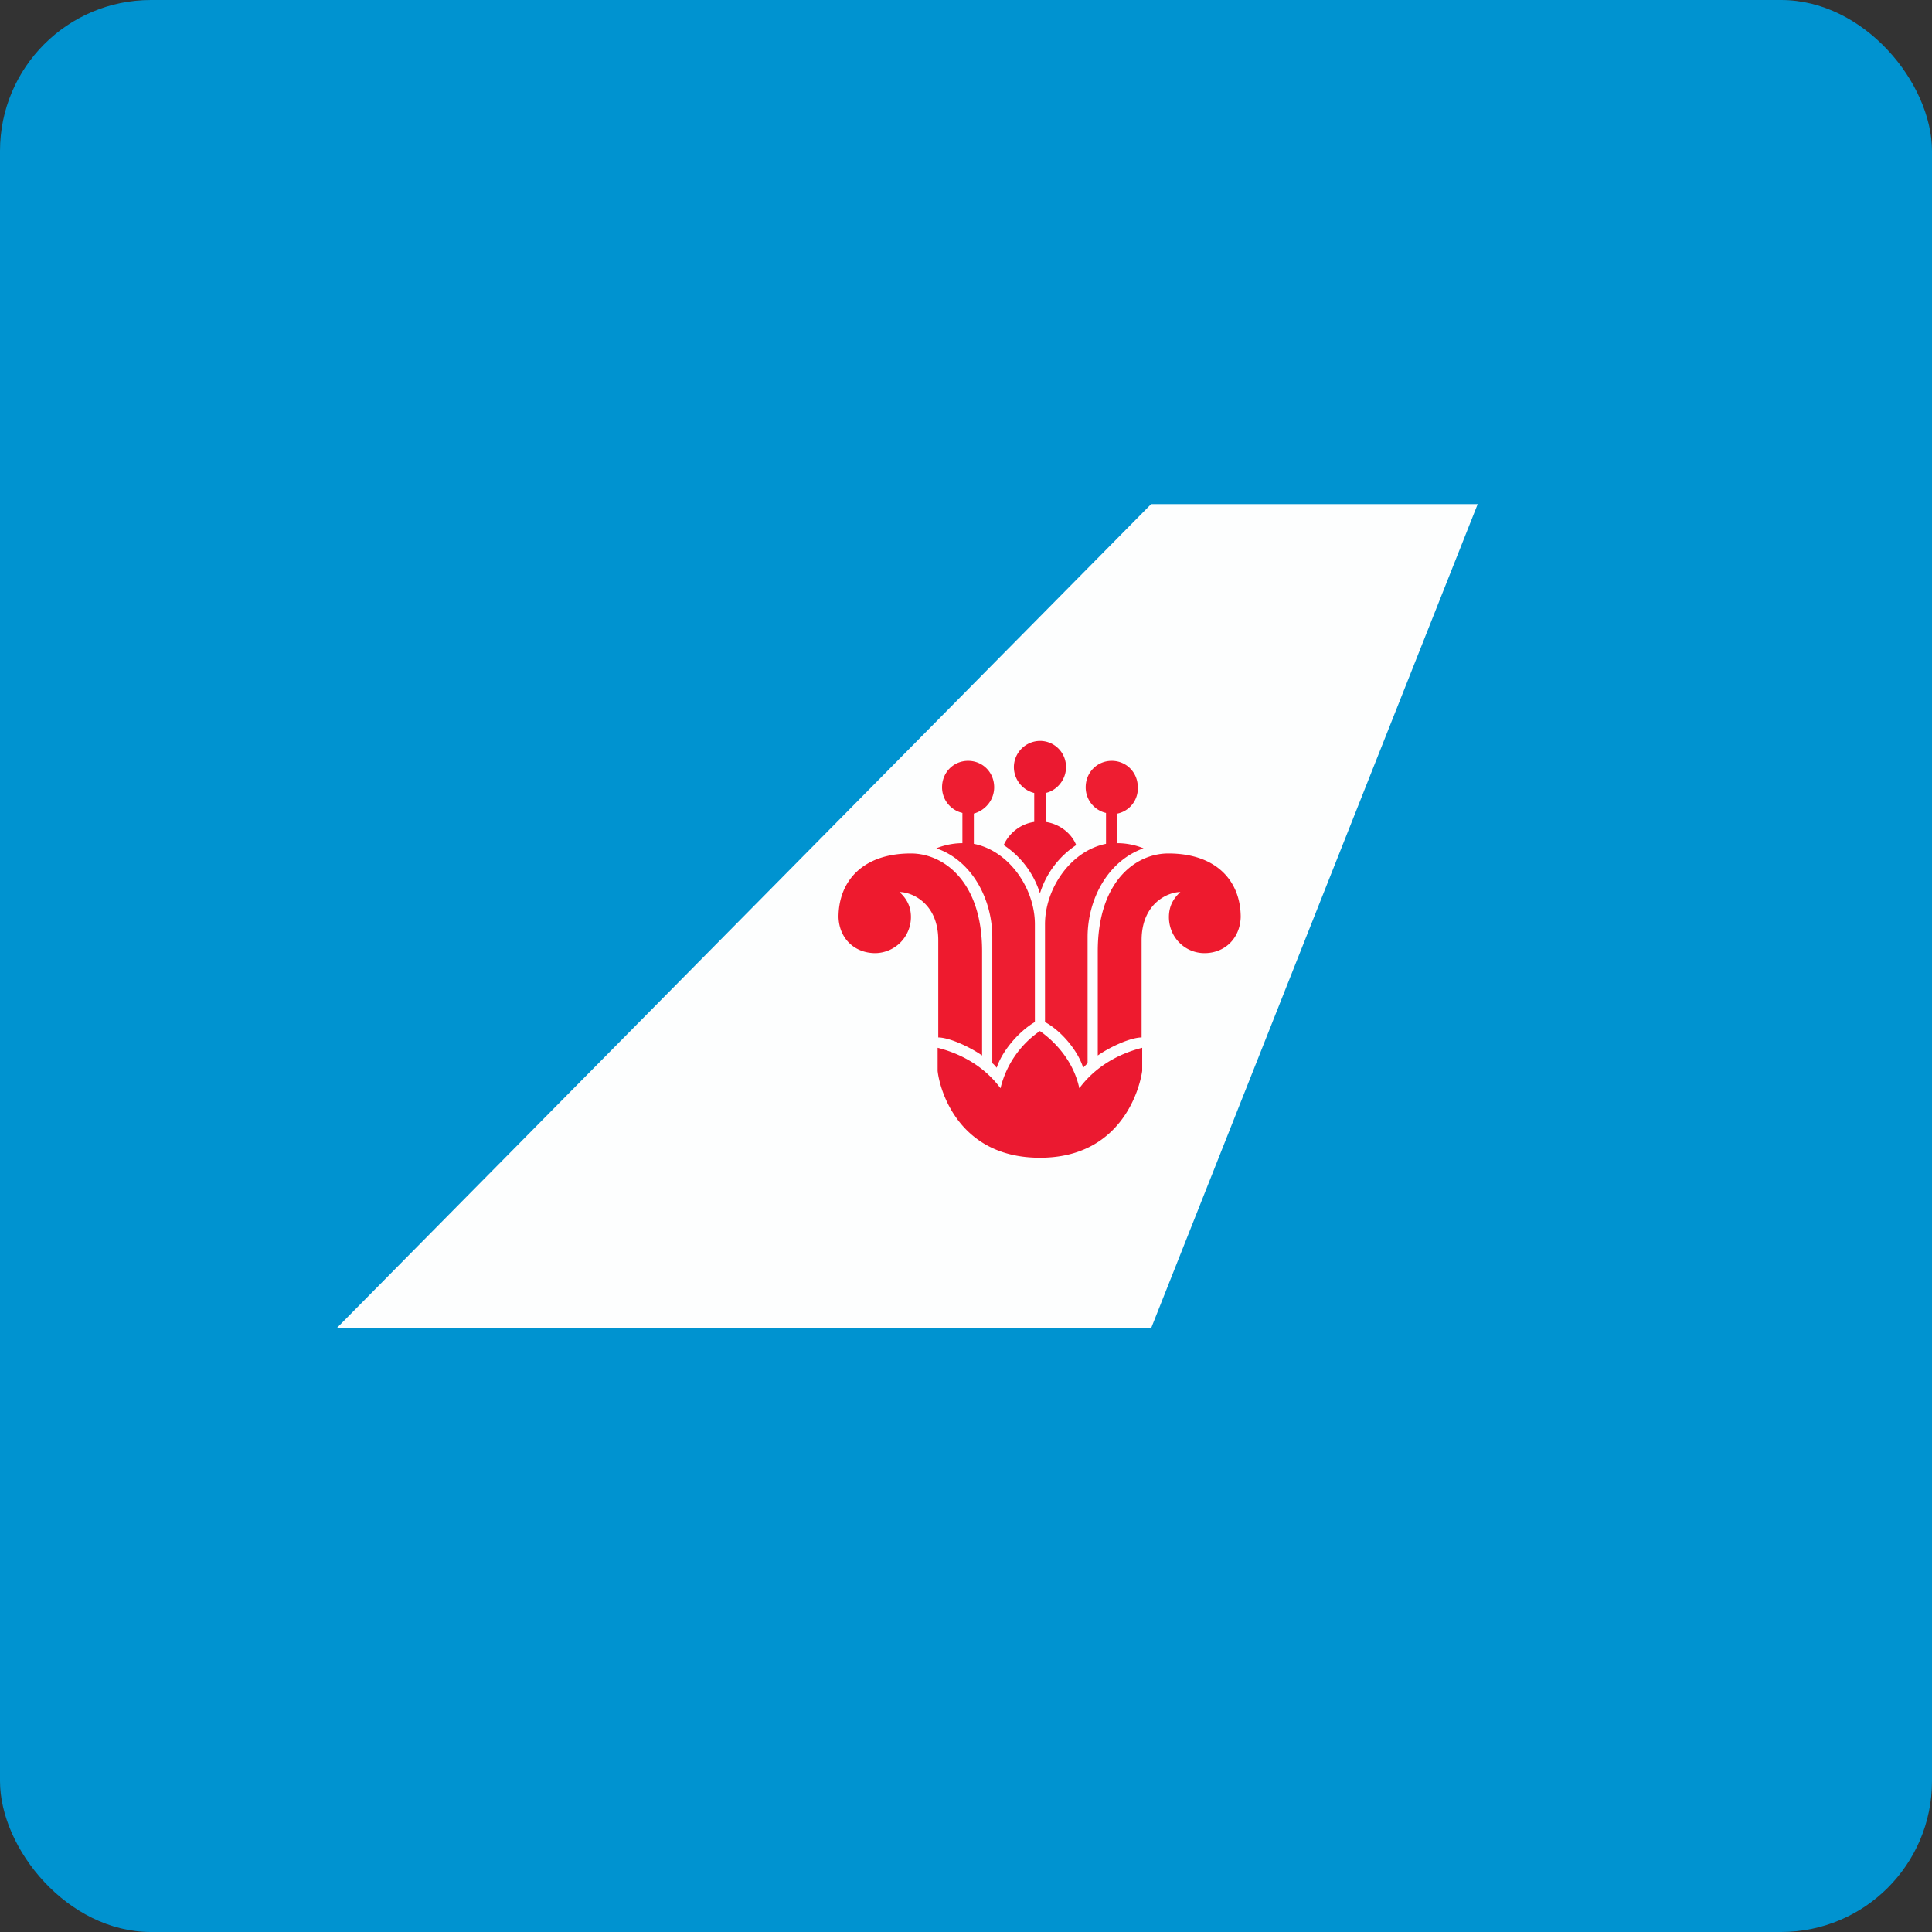 <!-- by FastBull --><svg xmlns="http://www.w3.org/2000/svg" width="64" height="64" viewBox="0 0 64 64"><rect x="0" y="0" width="64" height="64" fill="#333333" stroke="none"/><rect x="0" y="0" width="64" height="64" rx="5" ry="5" fill="#0093D0" /><path fill="#0094d1" d="" /><path d="M 11.15,44 L 38.132,44 L 48.95,16.7 L 38.132,16.7 L 11.15,44 Z" fill="#fdfefe" /><path d="M 41.1,30.381 C 41.1,29.21 40.321,28.272 38.701,28.272 C 37.627,28.272 36.365,29.189 36.365,31.511 L 36.365,34.964 C 36.827,34.645 37.48,34.367 37.817,34.367 L 37.817,31.148 C 37.817,29.912 38.701,29.55 39.101,29.55 C 38.869,29.763 38.722,30.018 38.722,30.381 C 38.722,31.042 39.247,31.574 39.9,31.574 C 40.574,31.574 41.079,31.084 41.1,30.381 Z M 27.777,30.381 C 27.777,29.21 28.556,28.272 30.176,28.272 C 31.249,28.272 32.533,29.189 32.533,31.511 L 32.533,34.964 C 32.07,34.645 31.418,34.367 31.081,34.367 L 31.081,31.148 C 31.081,29.912 30.197,29.55 29.797,29.55 C 30.028,29.763 30.176,30.018 30.176,30.381 A 1.197,1.197 0 0,1 28.997,31.574 C 28.304,31.574 27.798,31.084 27.777,30.381 Z" fill="#ee1a2e" /><path d="M 34.45,38.352 C 37.143,38.352 37.753,36.072 37.837,35.475 L 37.837,34.709 C 36.996,34.922 36.259,35.369 35.754,36.05 C 35.586,35.263 35.08,34.602 34.449,34.154 A 3.209,3.209 0 0,0 33.143,36.05 C 32.639,35.369 31.902,34.922 31.06,34.709 L 31.06,35.475 C 31.123,36.072 31.733,38.352 34.449,38.352 Z M 34.639,26.269 L 34.639,27.228 C 35.102,27.291 35.502,27.612 35.65,27.995 A 2.971,2.971 0 0,0 34.45,29.593 A 2.971,2.971 0 0,0 33.249,27.995 C 33.417,27.612 33.796,27.291 34.26,27.228 L 34.26,26.269 A 0.887,0.887 0 0,1 33.586,25.416 A 0.872,0.872 0 0,1 34.45,24.543 A 0.861,0.861 0 0,1 35.313,25.416 C 35.313,25.821 35.019,26.184 34.639,26.269 Z" fill="#eb1930" /><path d="M 32.26,26.951 L 32.26,27.953 C 33.439,28.187 34.282,29.444 34.282,30.617 L 34.282,33.856 C 33.733,34.175 33.186,34.837 33.018,35.369 C 32.976,35.327 32.934,35.262 32.871,35.22 L 32.871,31.043 C 32.871,29.785 32.197,28.506 31.018,28.102 C 31.018,28.102 31.396,27.931 31.881,27.931 L 31.881,26.929 A 0.868,0.868 0 0,1 31.207,26.078 C 31.207,25.587 31.586,25.204 32.07,25.204 C 32.555,25.204 32.933,25.587 32.933,26.078 C 32.933,26.504 32.639,26.844 32.26,26.951 Z M 37.017,26.951 L 37.017,27.931 A 2.31,2.31 0 0,1 37.88,28.102 C 36.681,28.528 36.028,29.807 36.028,31.042 L 36.028,35.22 L 35.881,35.369 C 35.713,34.815 35.165,34.154 34.617,33.856 L 34.617,30.617 C 34.617,29.444 35.46,28.187 36.638,27.953 L 36.638,26.93 A 0.868,0.868 0 0,1 35.965,26.078 C 35.965,25.587 36.343,25.204 36.828,25.204 C 37.312,25.204 37.691,25.587 37.691,26.078 A 0.851,0.851 0 0,1 37.017,26.951 Z" fill="#ee1d31" /></svg>